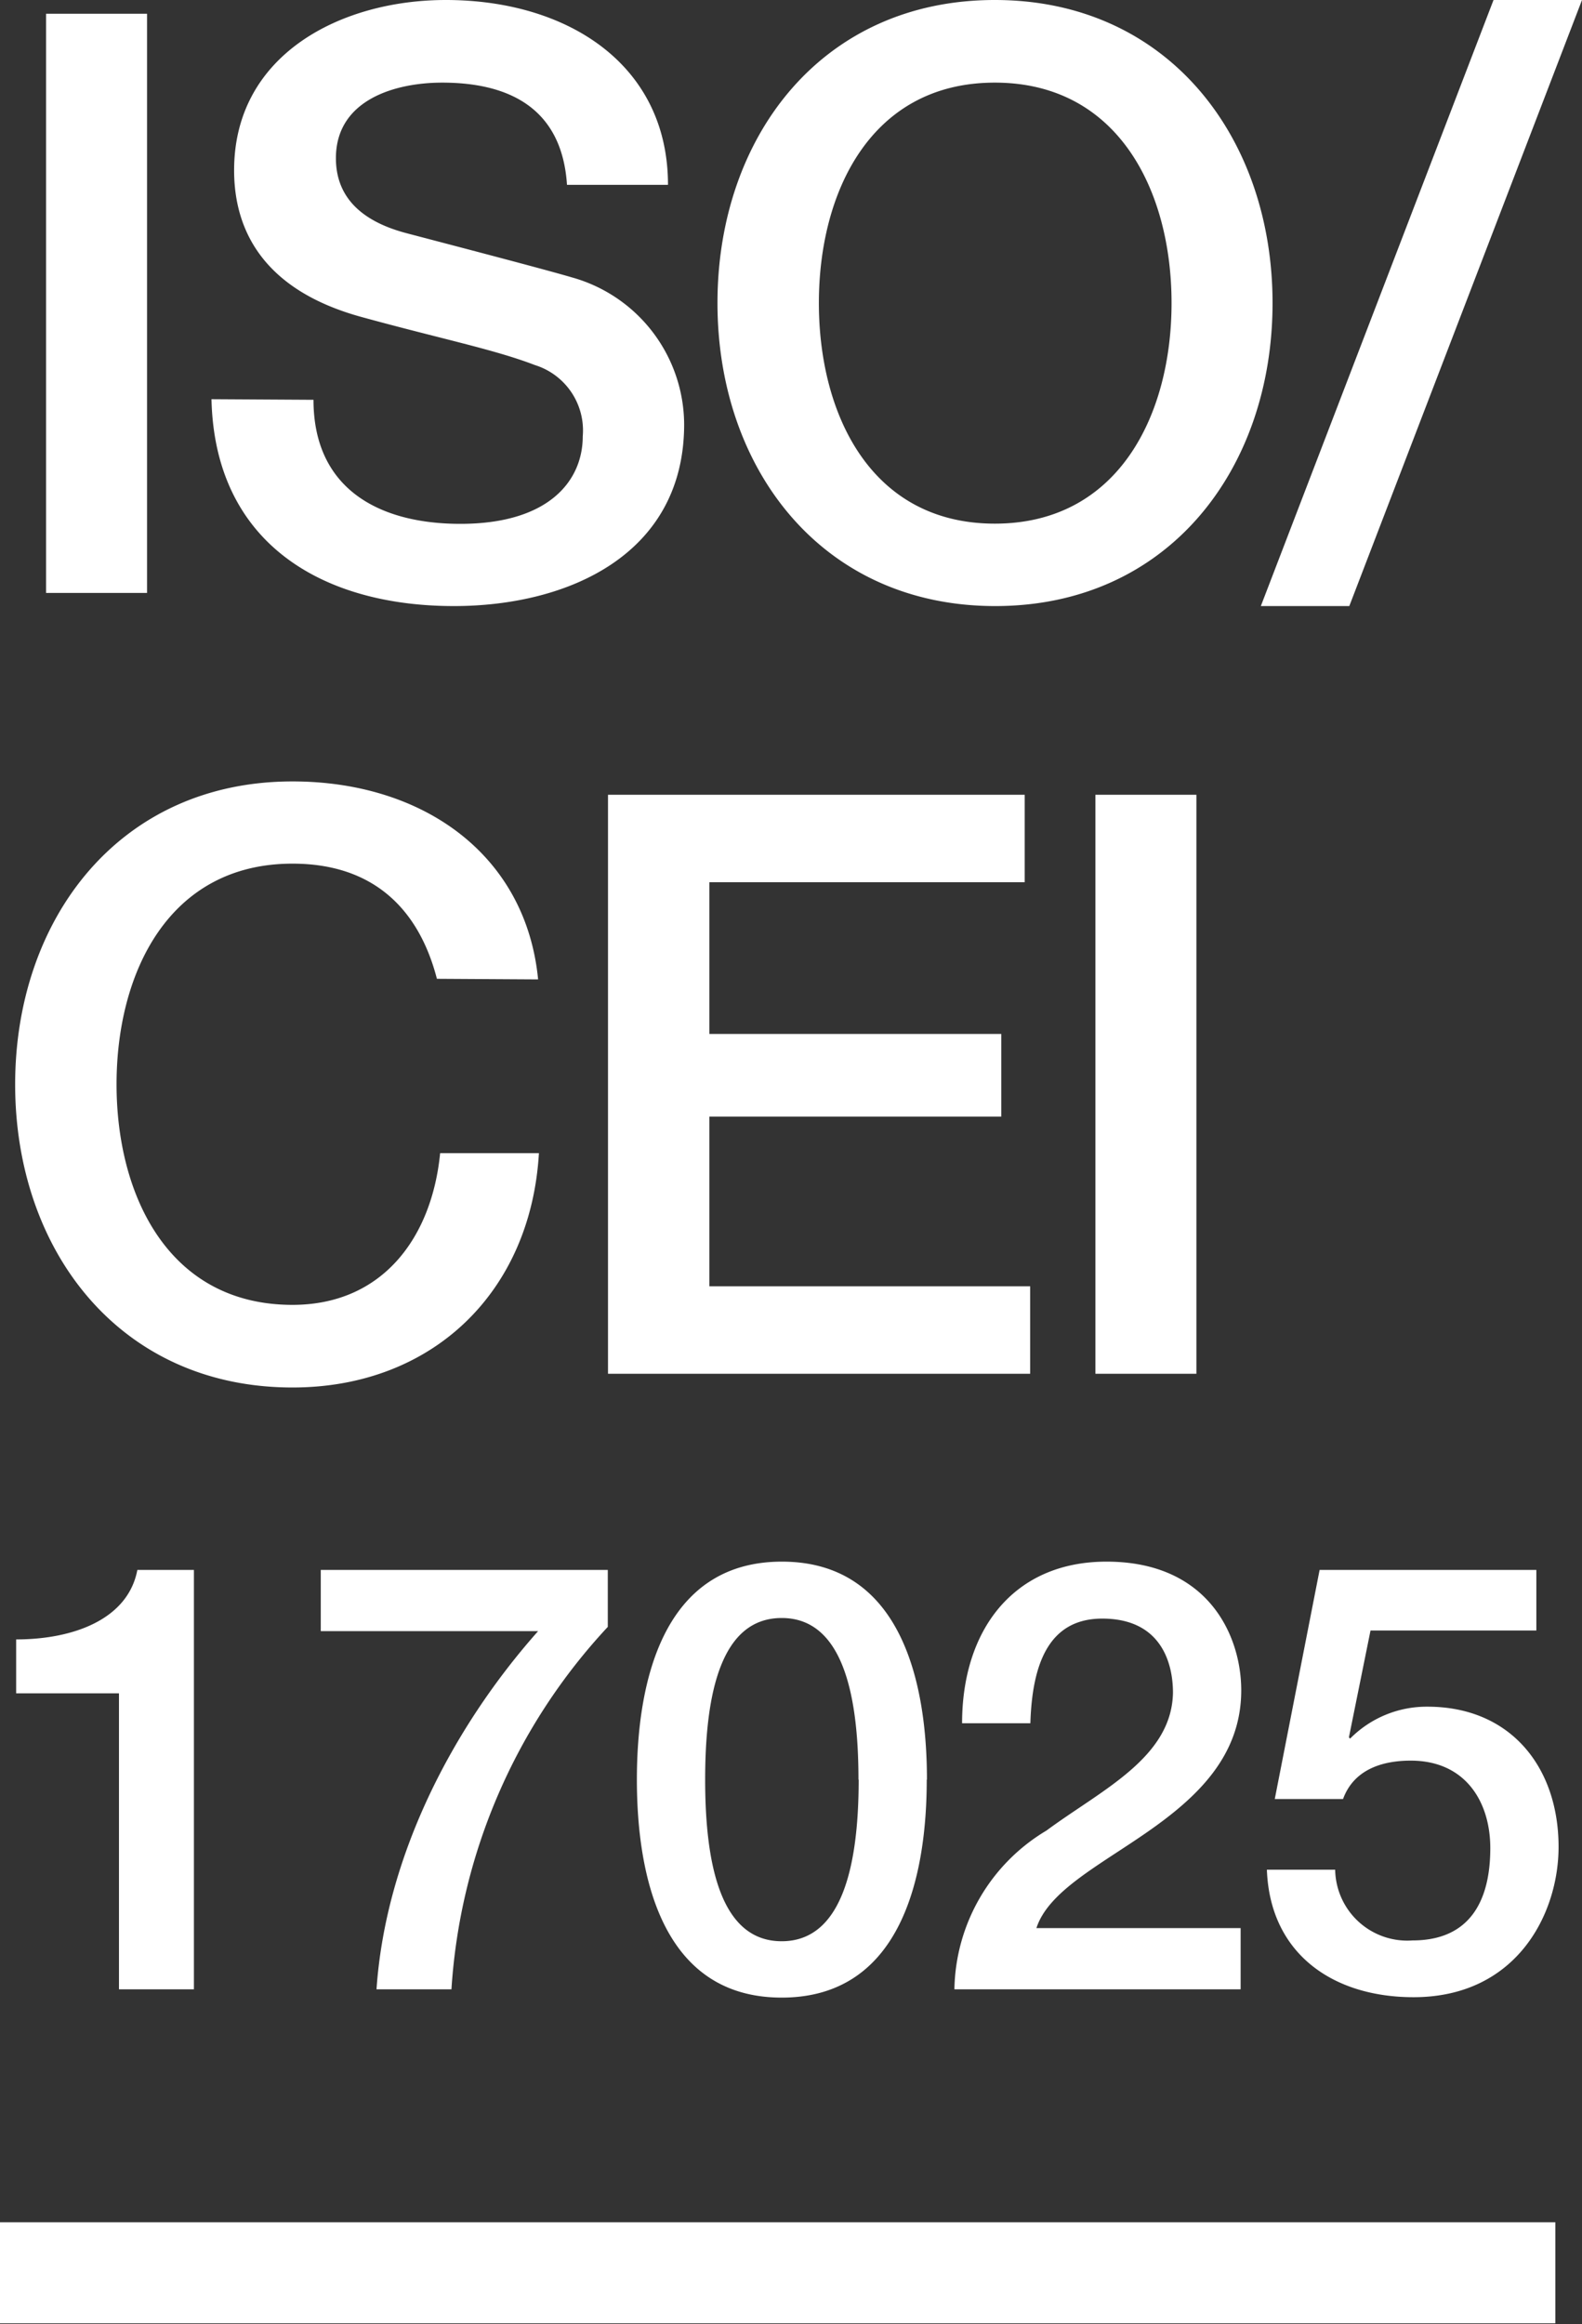 <svg xmlns="http://www.w3.org/2000/svg" viewBox="0 0 78.32 115.05"><rect x="0" y="0" width="78.32" height="115.05" fill="#333333" stroke="none"/><defs><style>.cls-1{fill:#fff;}</style></defs><title>Fichier 1</title><g id="Calque_2" data-name="Calque 2"><g id="norme_iso" data-name="norme iso"><path class="cls-1" d="M2.28.68h5V29.35h-5ZM15.52,19.79c0,4.42,3.26,6.14,7.27,6.14,4.42,0,6.06-2.16,6.06-4.33a3.39,3.39,0,0,0-2.37-3.53c-2-.77-4.61-1.29-8.55-2.37-4.89-1.33-6.34-4.3-6.34-7.27C11.59,2.69,16.89,0,22.07,0c6,0,11,3.17,11,9.15h-5c-.24-3.69-2.73-5.06-6.18-5.06-2.33,0-5.26.85-5.26,3.74,0,2,1.36,3.13,3.41,3.69.44.12,6.79,1.77,8.27,2.21A7.59,7.59,0,0,1,33.87,21c0,6.42-5.7,9-11.4,9-6.54,0-11.84-3.13-12-10.24ZM63,15c0,8.19-5.14,15-13.73,15S35.52,23.2,35.52,15,40.66,0,49.25,0,63,6.82,63,15ZM40.54,15c0,5.5,2.57,10.92,8.71,10.92S58,20.51,58,15,55.39,4.09,49.25,4.09,40.54,9.51,40.54,15ZM73.94,0h4.38L66.8,30H62.42ZM21.63,48.45c-.85-3.29-3-5.7-7.15-5.7-6.14,0-8.71,5.42-8.71,10.92s2.57,10.92,8.71,10.92c4.46,0,6.9-3.33,7.31-7.51h4.89c-.4,6.87-5.26,11.6-12.2,11.6-8.59,0-13.73-6.82-13.73-15s5.14-15,13.73-15c6.46,0,11.56,3.62,12.16,9.8Zm8.47-9.11H50.73v4.33H35.12v7.51H49.57v4.09H35.12v8.4H51V68H30.1Zm24.13,0h5V68h-5ZM.8,81.15c2.84,0,5.54-1,6-3.44H9.6V98.47H5.89V83.82H.8Zm15.08-3.44H30.09v2.82a29,29,0,0,0-7.74,17.94H18.64c.45-6.55,3.74-12.93,8-17.73H15.88Zm30,10.38c0,4.71-1.22,10.79-7.18,10.79s-7.17-6.08-7.17-10.79S32.75,77.3,38.71,77.3,45.89,83.38,45.89,88.09Zm-3.38,0c0-4.33-.83-8-3.8-8s-3.79,3.64-3.79,8,.83,8,3.79,8S42.51,92.42,42.51,88.09ZM61.42,98.47H47.25a9.32,9.32,0,0,1,4.56-7.86c2.7-2,6.2-3.59,6.26-6.82,0-1.48-.59-3.67-3.5-3.67-2.67,0-3.47,2.28-3.56,5.18H47.63c0-4.59,2.52-8,7.15-8,5.07,0,6.67,3.7,6.67,6.37,0,3.29-2.25,5.34-4.63,7s-4.92,2.94-5.51,4.77H61.42Zm3.91-20.76H76.06v3H67.85L66.78,86l.06.06a5.33,5.33,0,0,1,3.83-1.58c4.12,0,6.49,3,6.49,6.94,0,3.32-2.08,7.44-7.18,7.44-4,0-7.11-2.16-7.26-6.31H66.1a3.57,3.57,0,0,0,3.83,3.5c2.87,0,3.85-2,3.85-4.57,0-2.28-1.22-4.33-3.94-4.33-1.43,0-2.82.45-3.35,1.9H63.11ZM77,110H0v5H77Z"/></g></g></svg>
